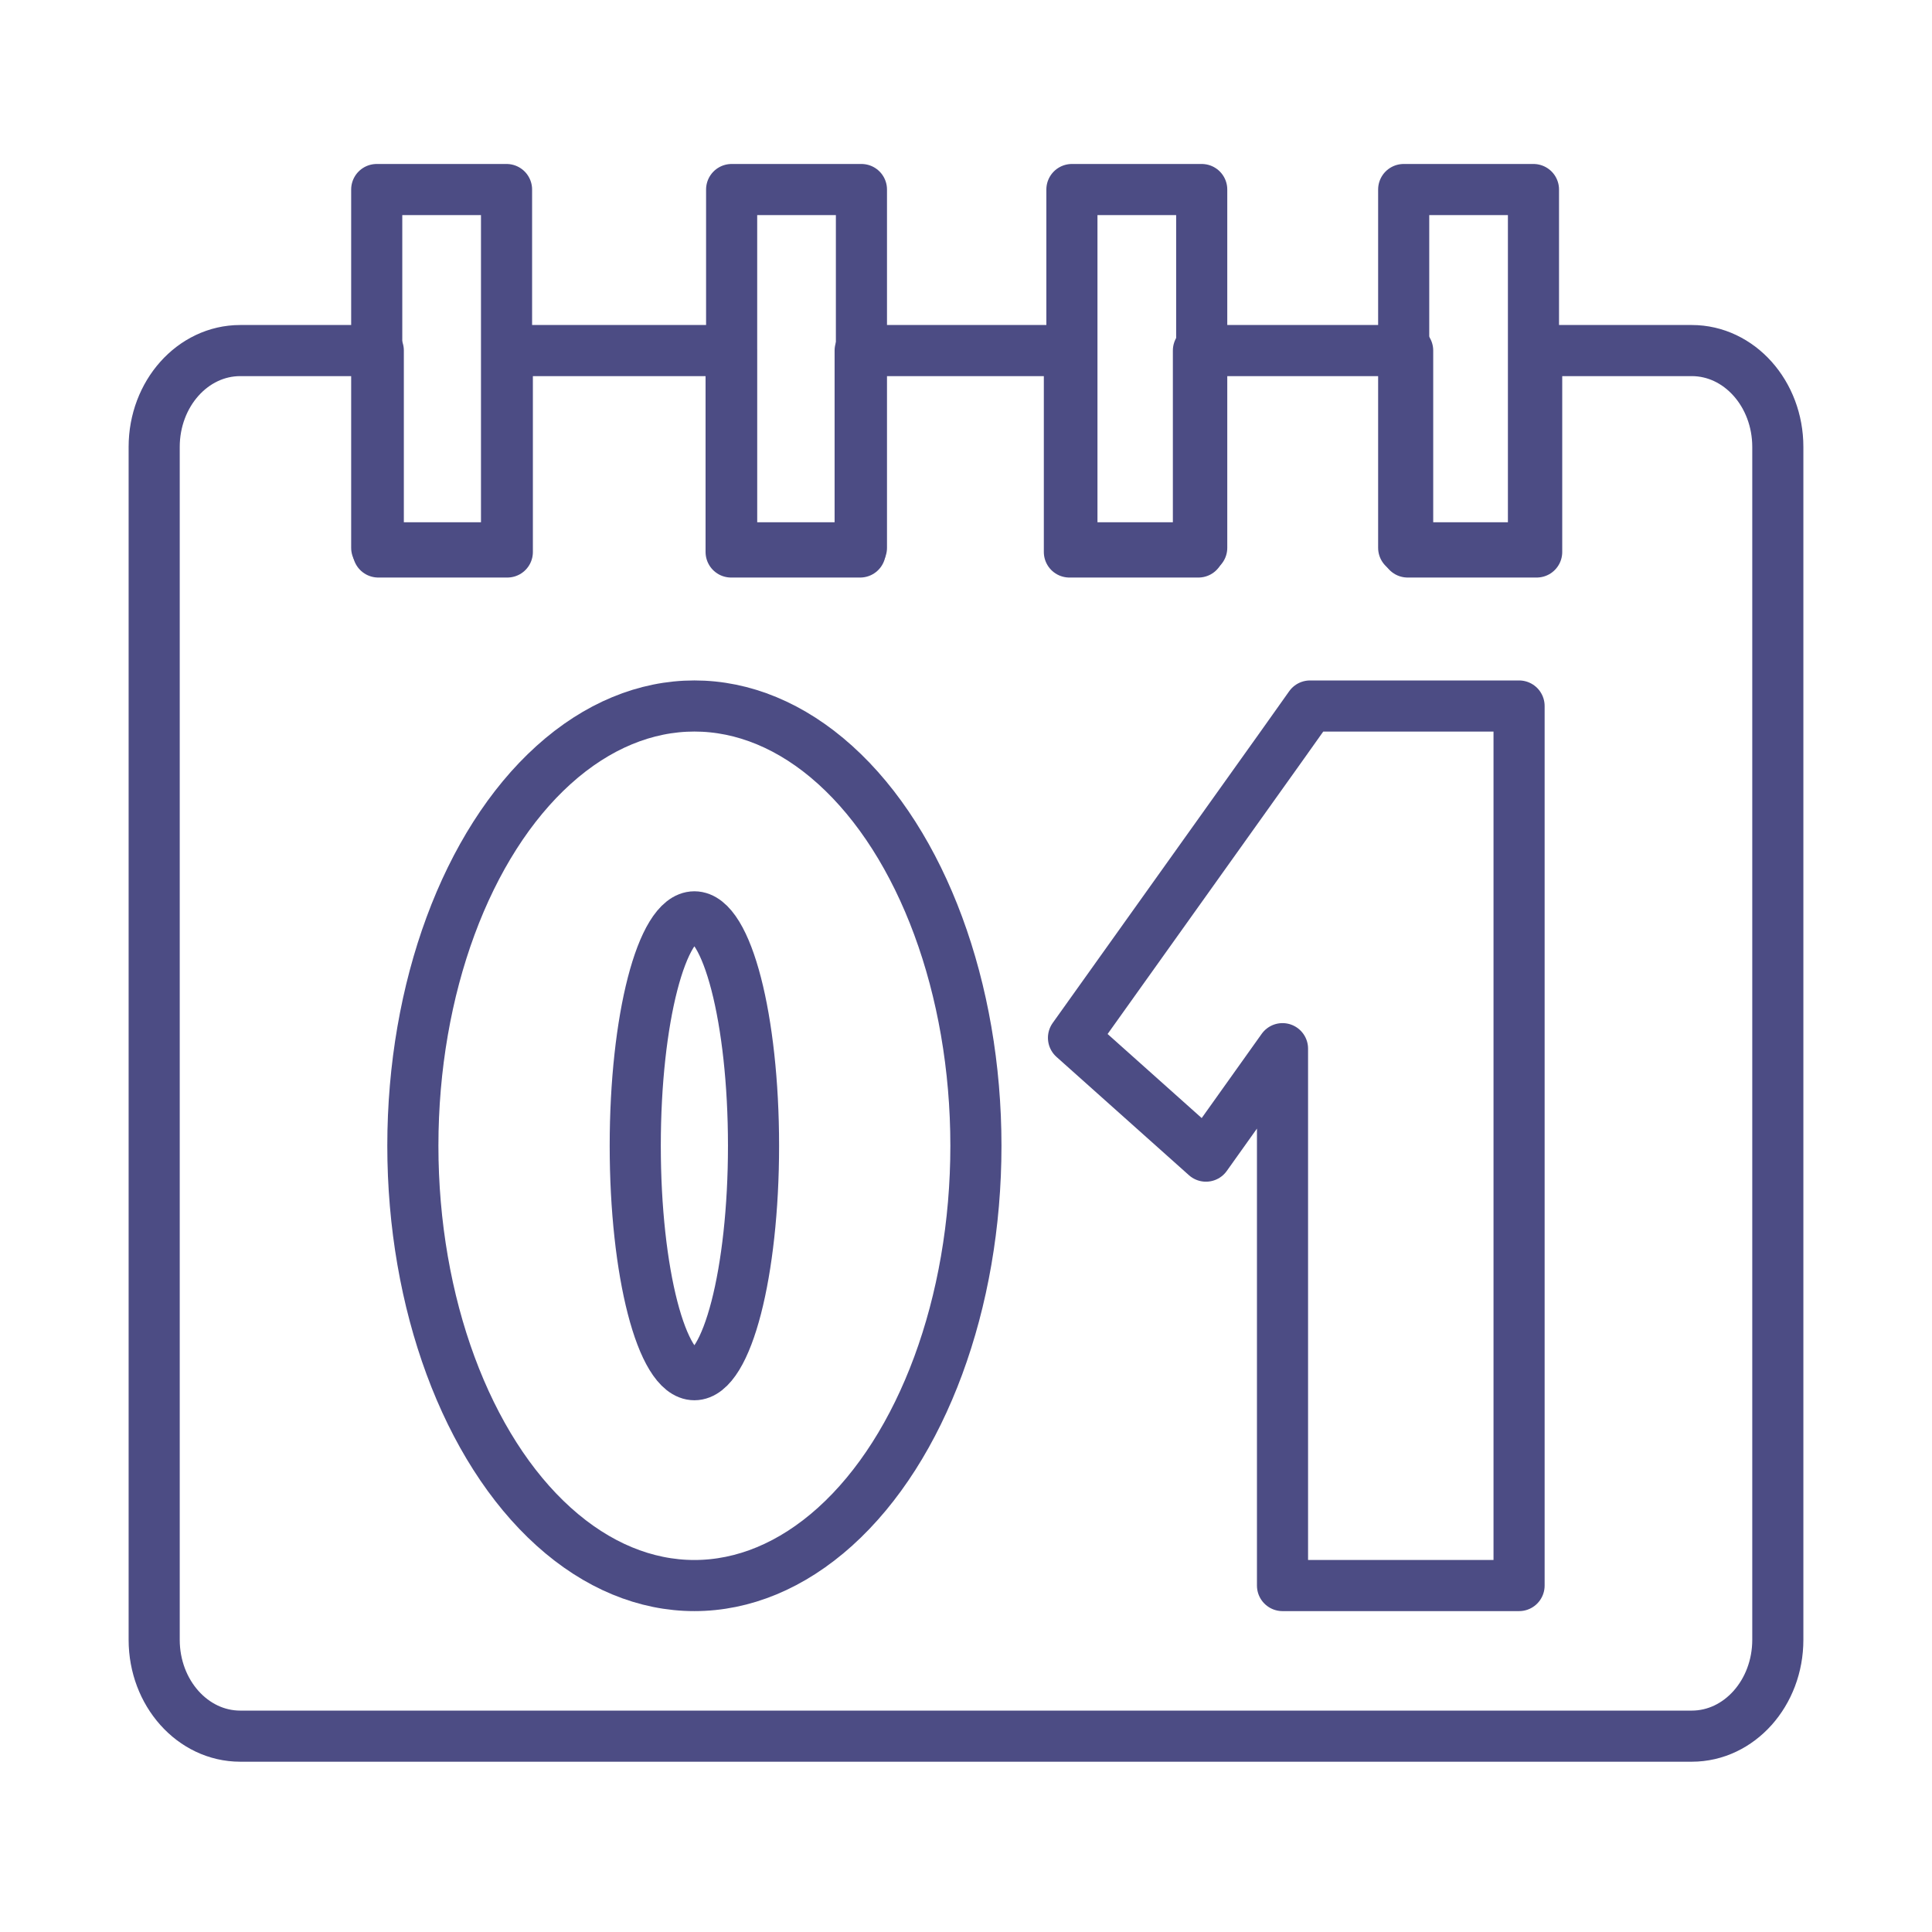 <?xml version="1.0" encoding="utf-8"?>
<!-- Generator: Adobe Illustrator 16.0.0, SVG Export Plug-In . SVG Version: 6.00 Build 0)  -->
<!DOCTYPE svg PUBLIC "-//W3C//DTD SVG 1.1//EN" "http://www.w3.org/Graphics/SVG/1.1/DTD/svg11.dtd">
<svg version="1.1" id="Capa_1" xmlns="http://www.w3.org/2000/svg" xmlns:xlink="http://www.w3.org/1999/xlink" x="0px" y="0px"
	 width="113.39px" height="113.39px" viewBox="0 0 113.39 113.39" enable-background="new 0 0 113.39 113.39" xml:space="preserve">
<polygon fill="none" stroke="#4C4C84" stroke-width="3" stroke-linecap="round" stroke-linejoin="round" stroke-miterlimit="10" points="
	89.155,41.436 89.155,93.057 75.271,93.057 75.271,61.547 70.778,67.854 63.004,60.91 75.271,43.713 76.887,41.436 "/>
<ellipse fill="none" stroke="#4C4C84" stroke-width="3" stroke-linecap="round" stroke-linejoin="round" stroke-miterlimit="10" cx="40.754" cy="67.246" rx="16.523" ry="25.811"/>
<ellipse fill="none" stroke="#4C4C84" stroke-width="3" stroke-linecap="round" stroke-linejoin="round" stroke-miterlimit="10" cx="40.754" cy="67.246" rx="3.471" ry="13.436"/>
<path fill="none" stroke="#4C4C84" stroke-width="3" stroke-linecap="round" stroke-linejoin="round" stroke-miterlimit="10" d="
	M99.292,20.575h-1.104h-8v11.821h-7.572V20.575h-12.28v11.821h-7.573V20.575h-12.28v11.821h-7.573V20.575H29.775v11.821h-7.573
	V20.575h-7h-1.104c-2.788,0-5.049,2.533-5.049,5.657v70.007c0,3.124,2.261,5.657,5.049,5.657h85.194
	c2.788,0,5.049-2.533,5.049-5.657V26.232C104.341,23.108,102.08,20.575,99.292,20.575z"/>
<g>
	
		<rect x="22.11" y="11.124" fill="none" stroke="#4C4C84" stroke-width="3" stroke-linecap="round" stroke-linejoin="round" stroke-miterlimit="10" width="7.619" height="21.027"/>
	
		<rect x="42.94" y="11.124" fill="none" stroke="#4C4C84" stroke-width="3" stroke-linecap="round" stroke-linejoin="round" stroke-miterlimit="10" width="7.618" height="21.027"/>
	
		<rect x="62.911" y="11.124" fill="none" stroke="#4C4C84" stroke-width="3" stroke-linecap="round" stroke-linejoin="round" stroke-miterlimit="10" width="7.618" height="21.027"/>
	
		<rect x="82.383" y="11.124" fill="none" stroke="#4C4C84" stroke-width="3" stroke-linecap="round" stroke-linejoin="round" stroke-miterlimit="10" width="7.617" height="21.027"/>
</g>
</svg>

